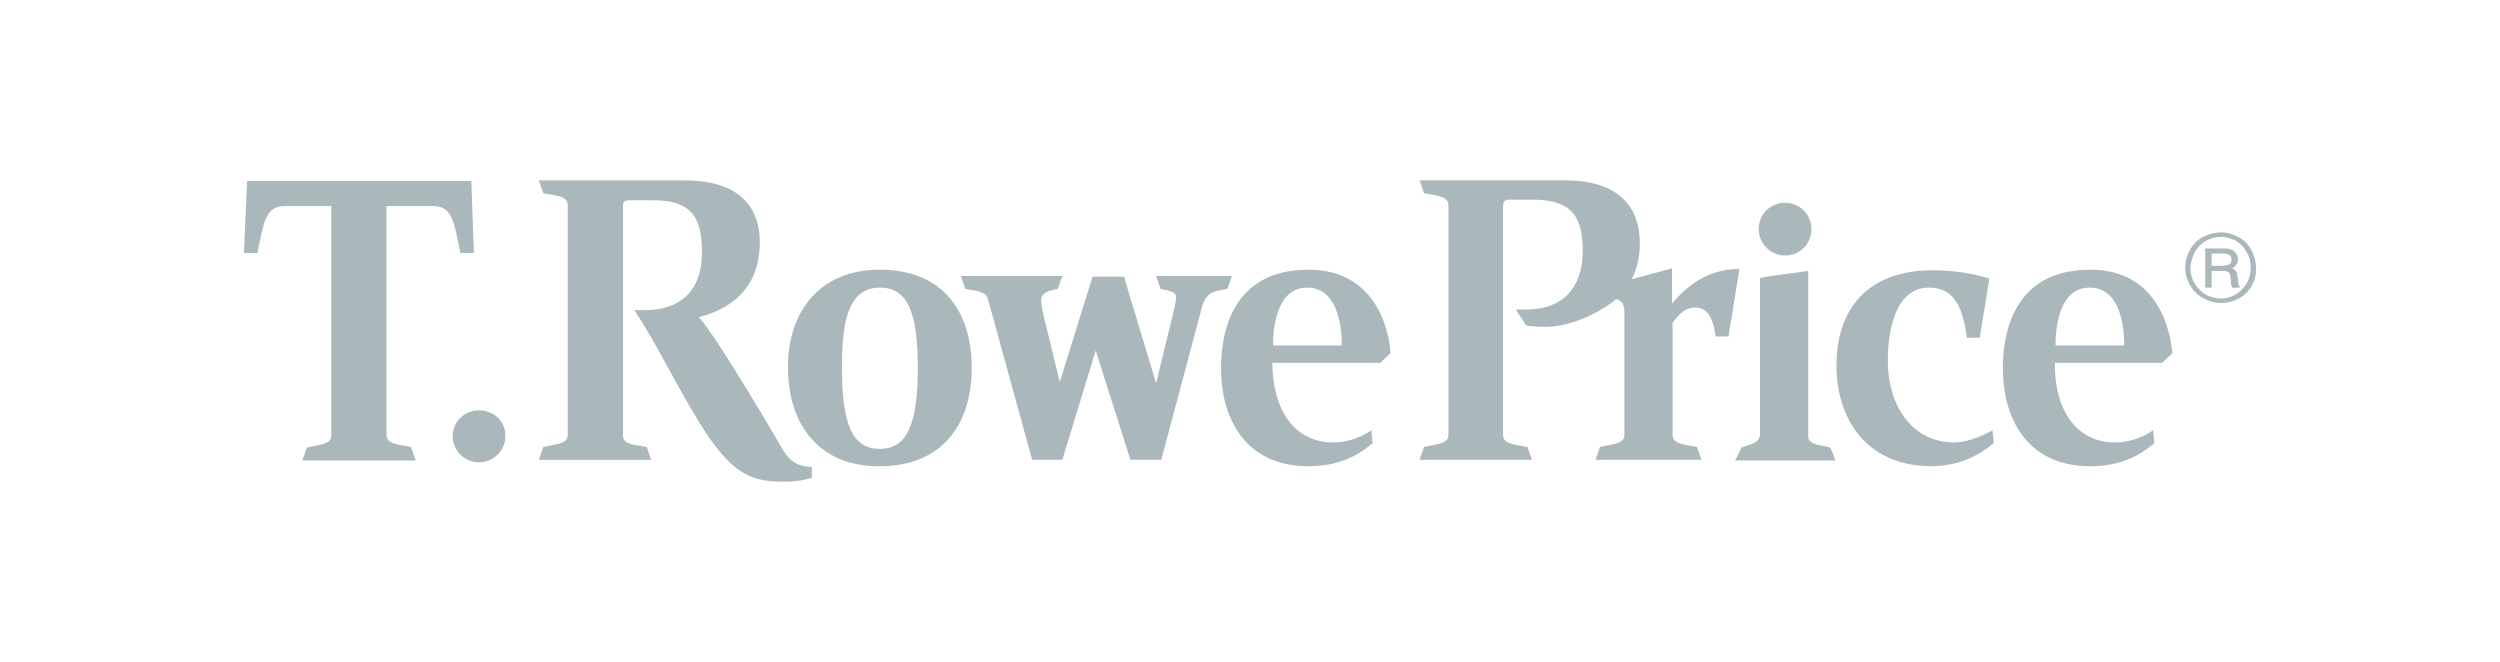 <?xml version="1.0" encoding="UTF-8"?> <svg xmlns="http://www.w3.org/2000/svg" width="287" height="76" viewBox="0 0 287 76" fill="none"><path d="M207.58 50.278C207.874 51.163 209.275 51.088 210.089 51.386C210.383 51.977 210.383 51.827 210.681 52.863H199.175C199.616 52.124 199.616 51.977 199.913 51.386C200.723 51.017 201.831 51.017 202.053 49.984V31.912C203.824 31.543 205.742 31.396 207.584 31.102V50.278M47.692 52.783L47.176 51.306C45.552 51.013 44.373 50.937 44.373 49.905V23.654H49.681C51.968 23.654 52.115 25.496 52.853 29.038H54.402L54.108 20.779H28.369L28 29.038H29.548C30.287 25.572 30.434 23.654 32.721 23.654H38.029V49.98C38.029 51.013 36.85 51.013 35.226 51.382L34.71 52.859H47.688V52.783H47.692ZM118.489 52.783H121.955L125.79 40.245L129.772 52.783H133.313L138.034 35.084C138.55 33.46 139.582 33.389 140.908 33.166L141.425 31.69H132.722L133.238 33.166C134.417 33.389 135.009 33.536 135.009 34.123C135.009 34.417 134.933 34.786 134.862 35.231C134.052 38.475 132.722 44.005 132.722 44.005L129.034 31.761H125.421L121.661 43.854C120.553 39.356 120.482 38.911 119.89 36.629C119.743 35.819 119.521 35.08 119.521 34.564C119.521 33.826 119.89 33.456 121.439 33.163L121.955 31.686H110.302L110.818 33.163C111.997 33.385 113.177 33.456 113.399 34.27L118.489 52.779M204.924 29.331C206.619 29.331 207.949 28.005 207.949 26.306C207.949 24.607 206.623 23.281 204.924 23.281C203.225 23.281 201.899 24.607 201.899 26.306C201.899 28.001 203.3 29.331 204.924 29.331ZM54.993 53.081C56.617 53.081 58.019 51.755 58.019 50.056C58.019 48.356 56.693 47.106 54.993 47.106C53.294 47.106 51.968 48.432 51.968 50.056C51.968 51.68 53.294 53.081 54.993 53.081ZM90.463 42.238C90.388 36.116 93.854 30.955 101.008 30.955C108.162 30.955 111.553 35.676 111.553 42.238C111.553 48.801 108.087 53.522 101.008 53.522C93.929 53.597 90.463 48.579 90.463 42.238ZM105.363 42.238C105.363 35.969 104.256 33.02 101.012 33.02C97.177 33.02 96.661 37.371 96.661 42.238C96.661 48.877 97.915 51.533 101.012 51.533C104.109 51.533 105.363 48.73 105.363 42.238ZM93.195 53.597C91.277 53.597 90.392 52.565 89.729 51.386C89.729 51.386 82.281 38.554 80.216 36.414C82.503 35.823 87.223 34.127 87.223 27.787C87.223 23.436 84.496 20.708 78.596 20.708H61.854L62.37 22.185C64.065 22.479 65.173 22.554 65.173 23.587V49.913C65.173 50.945 63.994 50.945 62.37 51.314L61.854 52.791H74.761L74.245 51.314C72.621 51.02 71.517 51.02 71.517 49.988V23.729C71.517 23.213 71.664 22.991 72.18 22.991H75.055C79.628 22.991 80.585 25.278 80.585 28.966C80.585 33.54 77.929 35.604 74.022 35.604H72.843C75.646 39.956 77.417 43.791 80.144 48.289C83.904 54.411 86.12 55.296 89.955 55.296C91.797 55.296 92.611 55.003 93.198 54.856V53.601L93.195 53.597ZM191.945 34.866V30.808L187.3 32.063C187.741 31.324 188.257 29.776 188.257 28.005C188.257 23.507 185.601 20.704 179.63 20.704H162.963L163.479 22.181C165.103 22.475 166.282 22.55 166.282 23.582V49.909C166.282 50.941 165.103 50.941 163.479 51.31L162.963 52.787H175.87L175.354 51.31C173.659 51.017 172.551 50.941 172.551 49.909V23.729C172.551 23.213 172.698 22.919 173.214 22.919H175.941C180.662 22.919 181.694 25.131 181.694 28.819C181.694 33.095 179.336 35.529 175.278 35.529H174.024L175.203 37.371C175.497 37.446 176.382 37.518 177.414 37.518C181.027 37.518 184.64 35.16 185.525 34.346C186.117 34.493 186.482 34.862 186.482 35.823V49.909C186.482 50.941 185.303 50.941 183.679 51.31L183.163 52.787H195.332L194.816 51.31C193.192 51.017 192.013 50.941 192.013 49.909V37.077C192.453 36.486 193.192 35.306 194.669 35.306C195.995 35.306 196.662 36.486 196.956 38.626H198.433L199.687 30.884C196.146 30.808 193.494 32.948 191.945 34.866ZM153.077 50.794C155.217 50.794 156.912 49.762 157.428 49.393L157.575 50.87C156.765 51.533 154.55 53.526 150.199 53.526C143.044 53.526 140.17 48.142 140.17 42.242C140.17 38.483 141.278 30.959 150.199 30.959C158.091 30.959 159.493 38.113 159.64 40.547L158.461 41.655H146.07C146.07 46.892 148.503 50.798 153.077 50.798M146.145 39.658H154.038C154.038 37.149 153.446 33.02 150.056 33.02C146.665 33.02 146.145 37.371 146.145 39.658ZM242.831 50.794C244.971 50.794 246.666 49.762 247.183 49.393L247.329 50.87C246.52 51.533 244.304 53.526 239.953 53.526C232.799 53.526 229.924 48.142 229.924 42.242C229.924 38.483 231.032 30.959 239.953 30.959C247.846 30.959 249.172 38.113 249.394 40.547L248.215 41.655H235.899C235.824 46.892 238.258 50.798 242.831 50.798M235.971 39.658H243.863C243.863 37.149 243.272 33.02 239.881 33.02C236.491 33.02 235.971 37.371 235.971 39.658ZM221.738 53.522C225.72 53.522 228.153 51.457 228.892 50.866L228.745 49.389C228.082 49.758 226.164 50.79 224.318 50.79C219.598 50.79 216.723 46.661 216.723 41.425C216.723 37.22 217.902 33.016 221.444 33.016C224.171 33.016 225.279 34.933 225.795 38.769H227.272L228.38 31.983C228.086 31.908 225.652 31.027 221.817 31.027C215.326 31.027 210.827 34.568 210.827 42.016C210.827 47.916 214.147 53.522 221.742 53.522" fill="#AAB8BC"></path><path d="M258.466 32.873C258.096 33.536 257.509 34.052 256.842 34.35C256.25 34.644 255.663 34.79 255 34.79C254.261 34.79 253.523 34.568 252.86 34.199C252.197 33.83 251.681 33.242 251.311 32.575C251.018 31.983 250.871 31.396 250.871 30.733C250.871 29.923 251.093 29.256 251.462 28.593C251.831 27.93 252.419 27.414 253.086 27.116C253.678 26.822 254.341 26.675 255.004 26.675C255.742 26.675 256.405 26.898 257.068 27.267C257.731 27.636 258.247 28.224 258.545 28.891C258.839 29.482 258.986 30.07 258.986 30.733C259.061 31.471 258.839 32.21 258.47 32.873M256.548 27.565C256.032 27.342 255.516 27.195 255 27.195C254.043 27.195 253.157 27.565 252.49 28.228C252.197 28.521 251.899 28.966 251.752 29.407C251.605 29.848 251.458 30.292 251.458 30.733C251.458 31.396 251.605 31.987 251.974 32.575C252.344 33.167 252.784 33.607 253.376 33.901C253.892 34.123 254.408 34.27 254.924 34.27C255.881 34.27 256.695 33.901 257.358 33.238C258.021 32.575 258.39 31.69 258.39 30.729C258.39 30.066 258.243 29.474 257.874 28.887C257.58 28.295 257.136 27.93 256.548 27.561M257.064 32.797C256.989 32.722 256.917 32.504 256.917 32.134C256.917 31.84 256.842 31.694 256.842 31.618C256.842 31.396 256.766 31.249 256.695 31.177C256.619 31.031 256.473 30.884 256.254 30.808C256.695 30.586 256.917 30.217 256.917 29.776C256.917 29.335 256.695 28.966 256.326 28.744C256.103 28.597 255.81 28.521 255.369 28.521H253.157V33.02H253.896V31.102H255.075C255.369 31.102 255.516 31.102 255.667 31.177C255.889 31.253 256.036 31.4 256.036 31.694C256.036 31.84 256.111 32.063 256.111 32.432C256.111 32.726 256.187 32.873 256.258 33.024H257.144L257.068 32.801L257.064 32.797ZM255.885 30.364C255.738 30.439 255.444 30.511 255 30.511H253.892V29.109H255.147C255.44 29.109 255.587 29.109 255.738 29.184C256.032 29.26 256.179 29.478 256.179 29.776C256.179 30.074 256.103 30.292 255.885 30.368" fill="#AAB8BC"></path></svg> 